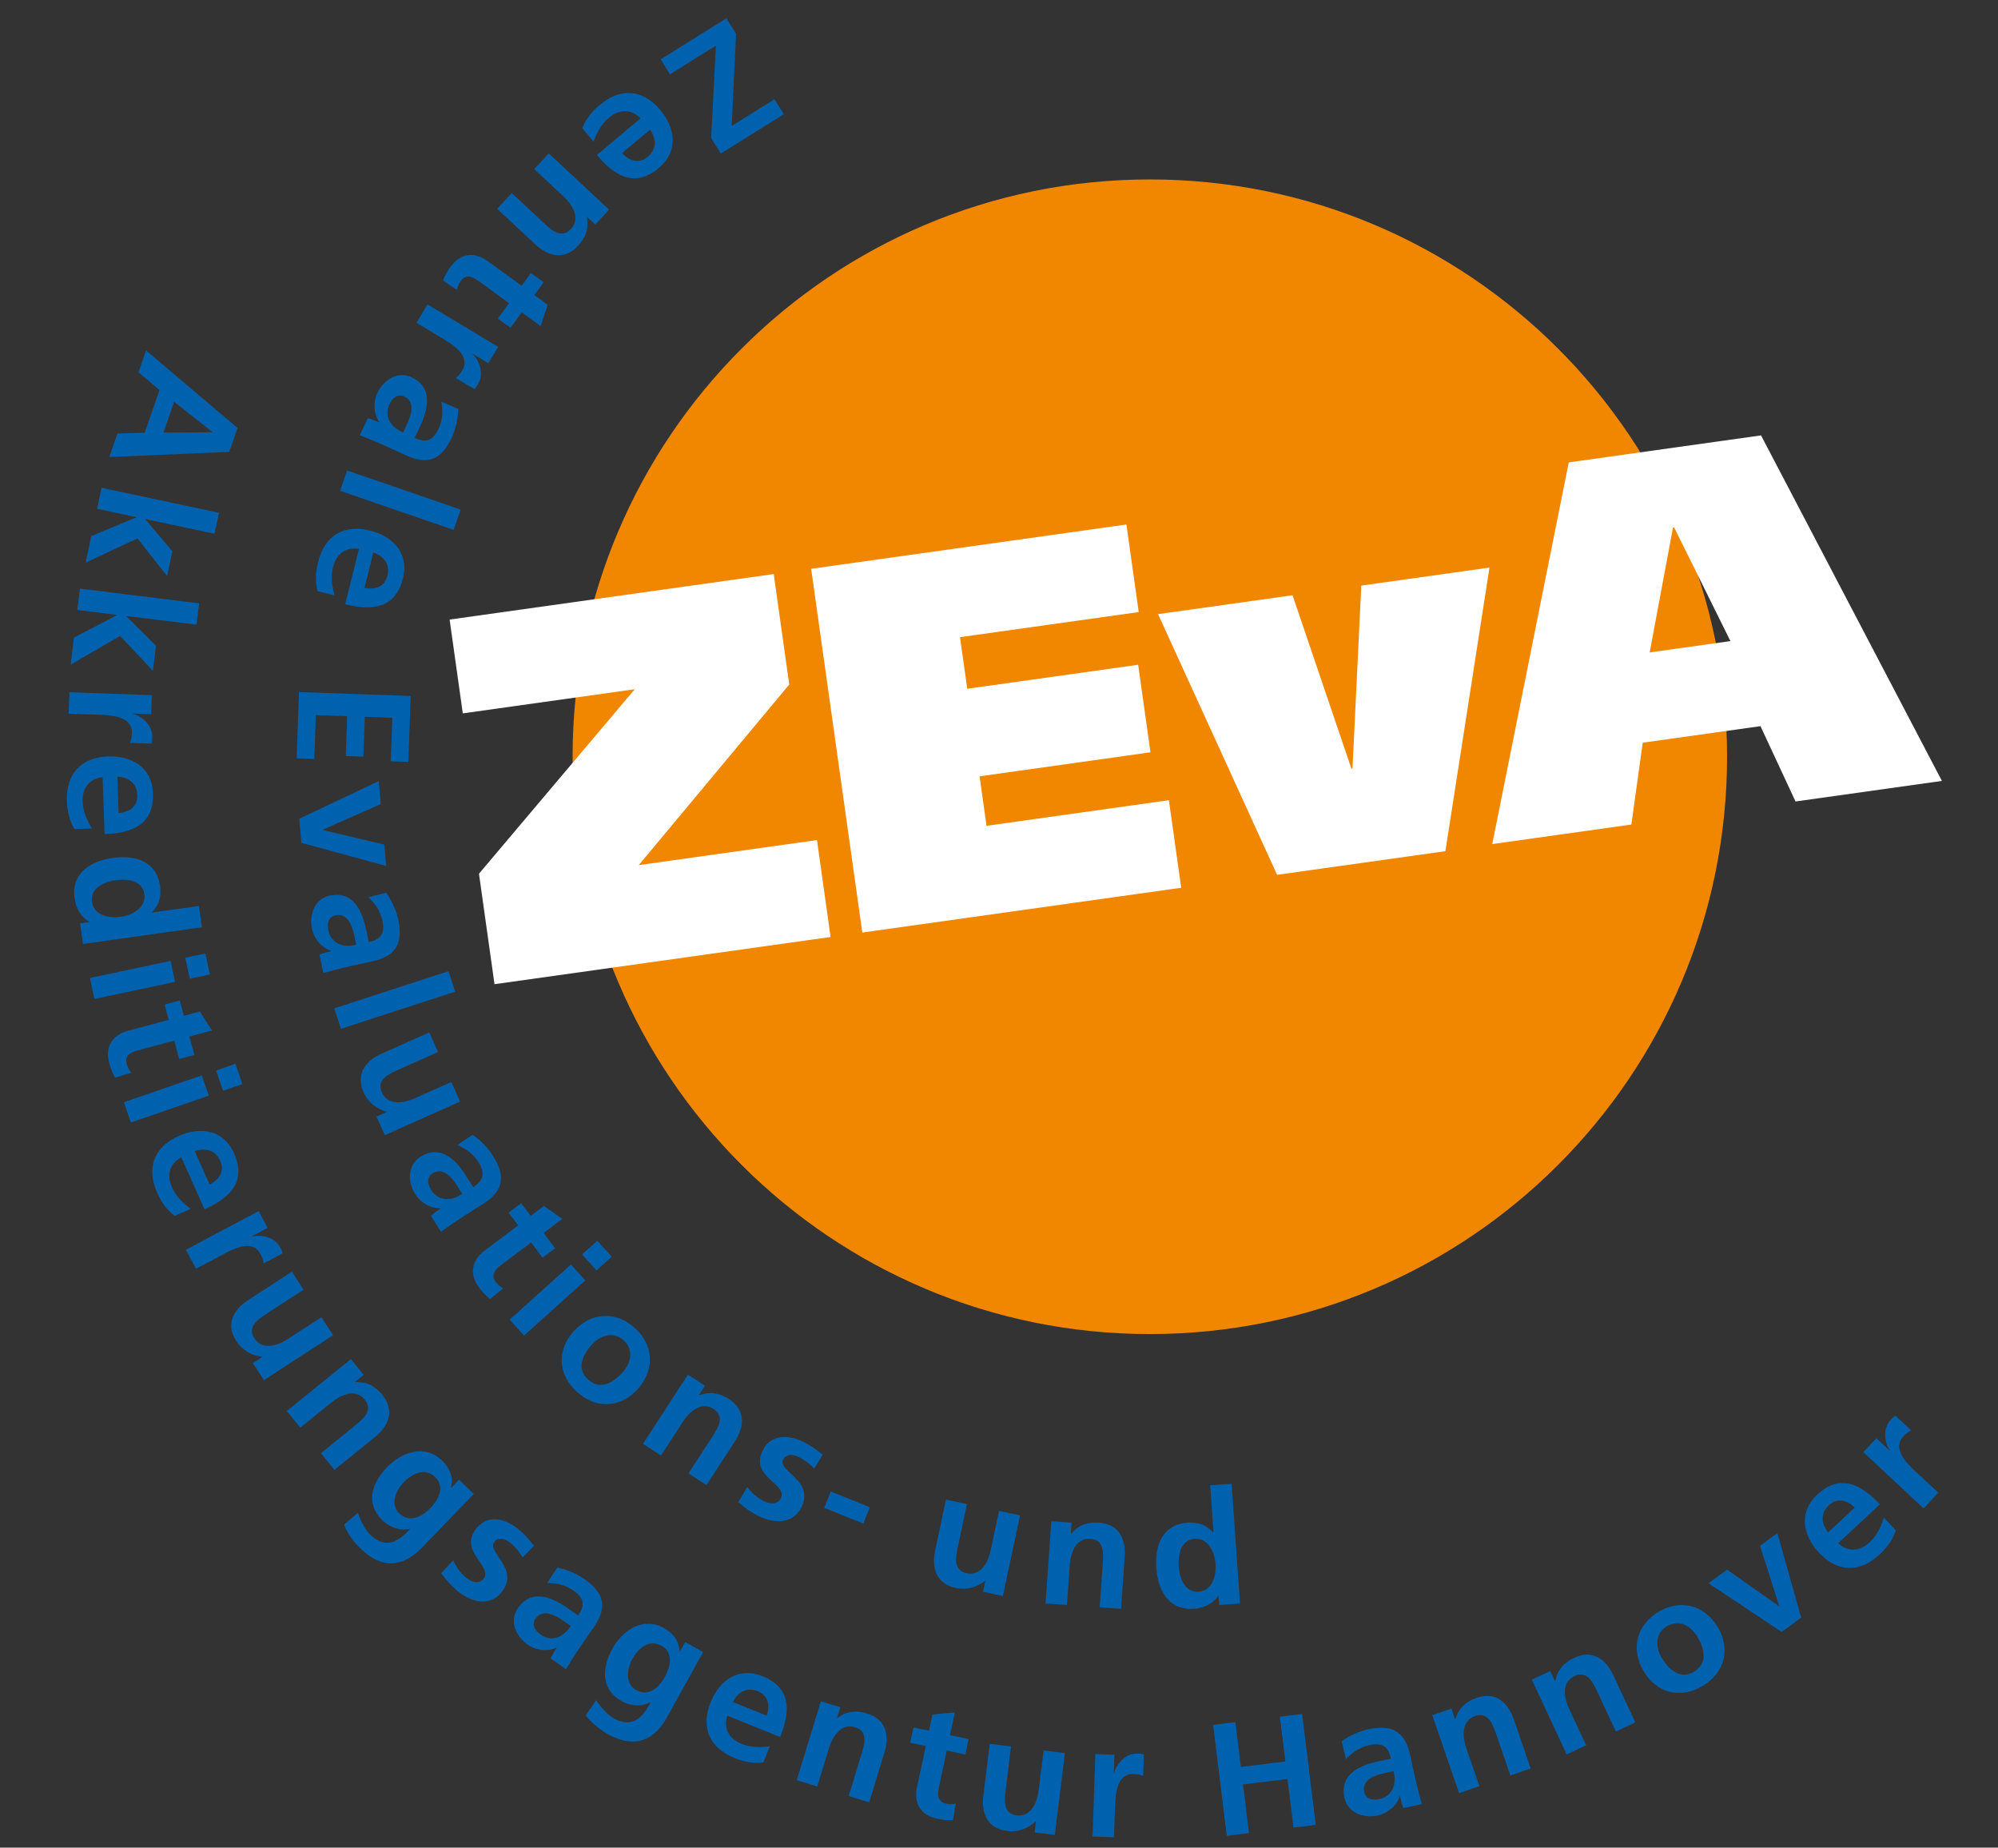 <?xml version="1.0" encoding="utf-8"?>
<!-- Generator: Adobe Illustrator 24.0.1, SVG Export Plug-In . SVG Version: 6.00 Build 0)  -->
<!DOCTYPE svg PUBLIC "-//W3C//DTD SVG 1.1//EN" "http://www.w3.org/Graphics/SVG/1.1/DTD/svg11.dtd">
<svg version="1.1" id="Ebene_1" xmlns:x="http://ns.adobe.com/Extensibility/1.0/" xmlns:i="http://ns.adobe.com/AdobeIllustrator/10.0/" xmlns:graph="http://ns.adobe.com/Graphs/1.0/"
	 xmlns="http://www.w3.org/2000/svg" xmlns:xlink="http://www.w3.org/1999/xlink" x="0px" y="0px" viewBox="0 0 349.838 323.463"
	 style="enable-background:new 0 0 349.838 323.463;" xml:space="preserve">
<rect x="0" y="0" width="349.838" height="323.463" fill="#333333" stroke="none"/>
<style type="text/css">
	.st0{fill-rule:evenodd;clip-rule:evenodd;fill:#F18700;}
	.st1{fill-rule:evenodd;clip-rule:evenodd;fill:#FFFFFF;}
	.st2{fill-rule:evenodd;clip-rule:evenodd;fill:#0062AE;}
</style>
<g>
	<path class="st0" d="M100.258,132.485c0-55.819,45.25-101.069,101.071-101.069S302.399,76.666,302.399,132.485
		c0,55.821-45.25,101.071-101.071,101.071S100.258,188.306,100.258,132.485L100.258,132.485z"/>
	<polygon class="st1" points="78.725,108.469 81.033,124.891 111.142,120.664 83.865,152.964 86.585,172.304 
		145.429,164.04 143.047,147.072 111.842,151.454 138.192,119.842 135.473,100.5 78.725,108.469 	"/>
	<polygon class="st1" points="150.985,163.261 206.821,155.42 204.666,140.092 172.733,144.576 171.517,135.91 
		201.441,131.706 199.286,116.38 169.361,120.582 168.089,111.548 199.383,107.155 197.229,91.826 142.029,99.579 
		150.985,163.261 	"/>
	<polygon class="st1" points="238.355,102.518 236.813,134.555 236.629,134.58 226.313,104.211 202.772,107.517 
		223.614,153.155 253.081,149.017 260.799,99.367 238.355,102.518 	"/>
	<path class="st1" d="M261.285,147.772l24.358-3.421l1.987-14.327l20.619-2.897l6.134,13.188l25.634-3.599
		L308.346,76.224l-33.665,4.726L261.285,147.772L261.285,147.772z M292.935,92.342L292.935,92.342l0.184-0.025
		l9.87,19.92l-14.143,1.986L292.935,92.342L292.935,92.342z"/>
	<polygon class="st2" points="127.183,3.208 115.681,10.395 117.311,13.01 125.347,7.991 124.519,24.173 
		126.212,26.882 137.242,19.992 135.606,17.377 128.117,22.054 128.876,5.918 127.183,3.208 	"/>
	<path class="st2" d="M113.81,22.698c1.115,1.59,1.232,3.389-0.375,4.742c-1.613,1.352-3.264,0.69-4.52-0.634
		L113.81,22.698L113.81,22.698z M103.92,24.777L103.92,24.777c0.567-1.503,1.339-3.026,2.734-4.199
		c1.781-1.494,3.873-1.529,5.497,0.145l-7.645,6.412c3.244,3.866,6.766,5.704,10.865,2.264
		c3.435-2.882,2.914-6.947,0.231-10.147c-3.045-3.626-6.937-3.948-10.588-0.884
		c-1.545,1.298-2.491,2.605-3.059,4.069L103.92,24.777L103.92,24.777z"/>
	<path class="st2" d="M96.091,26.858l-2.559,2.748l5.164,4.816c1.353,1.262,3.102,3.699,1.248,5.687
		c-1.643,1.764-3.404,0.161-4.694-1.045l-5.637-5.256l-2.562,2.747l6.662,6.213
		c2.379,2.216,5.152,2.773,7.485,0.274c1.337-1.434,1.956-3.044,1.549-5.033l0.039-0.039l1.436,1.338l2.425-2.603
		L96.091,26.858L96.091,26.858z"/>
	<path class="st2" d="M85.399,45.72c-2.313-1.68-4.743-1.436-6.476,0.945c-0.657,0.908-1.075,1.677-1.357,2.443
		l2.469,1.655c0.027-0.466,0.293-1.07,0.688-1.614c0.841-1.156,1.968-0.752,2.966-0.029l5.441,3.956l-1.959,2.697
		l2.222,1.614l1.96-2.697l3.31,2.405l1.233-3.745l-2.337-1.698l1.632-2.245l-2.222-1.614l-1.632,2.244
		L85.399,45.72L85.399,45.72z"/>
	<path class="st2" d="M74.852,53.291l-1.933,3.218l4.539,2.729c1.78,1.069,5.043,3.032,3.469,5.651
		c-0.344,0.575-0.786,1.095-1.13,1.281l3.244,1.95c0.297-0.28,0.5-0.616,0.689-0.927
		c1.153-1.923,0.004-4.413-1.065-5.25l0.031-0.046l2.81,1.686l1.718-2.856L74.852,53.291L74.852,53.291z"/>
	<path class="st2" d="M77.273,70.33c0.328,1.548,0.211,3.255-0.463,4.703c-0.935,2.007-2.085,2.616-4.194,1.631
		l0.877-1.879c0.665-1.422,1.318-3.158,1.286-4.75c-0.031-1.593-0.736-3.063-2.691-3.975
		c-2.489-1.162-4.941,0.446-6.017,2.758c-0.723,1.549-0.704,3.631,0.376,5.094l-0.024,0.051
		c-0.417-0.164-1.279-0.568-2.026-0.759l-1.396,2.997c1.052,0.397,1.987,0.772,2.993,1.208
		c0.973,0.424,1.978,0.861,3.297,1.477l1.679,0.782c3.861,1.799,6.279,0.92,8.141-3.069
		c0.673-1.447,1.123-3.404,1.127-5.008L77.273,70.33L77.273,70.33z M70.778,69.404L70.778,69.404
		c2.003,0.935,1.205,3.314,0.493,4.84l-0.684,1.471c-1.017-0.473-1.886-1.064-2.362-1.964
		c-0.463-0.867-0.541-1.894-0.055-2.934C68.736,69.599,69.659,68.884,70.778,69.404L70.778,69.404z"/>
	<polygon class="st2" points="60.778,82.37 59.554,85.919 79.429,92.765 80.653,89.213 60.778,82.37 	"/>
	<path class="st2" d="M65.355,96.729c1.836,0.632,2.994,2.018,2.484,4.057c-0.508,2.04-2.233,2.477-4.029,2.144
		L65.355,96.729L65.355,96.729z M58.575,104.224L58.575,104.224c-0.422-1.549-0.696-3.236-0.254-5.004
		c0.564-2.257,2.234-3.515,4.531-3.114l-2.413,9.679c4.893,1.22,8.825,0.642,10.12-4.554
		c1.085-4.351-1.725-7.332-5.778-8.343c-4.594-1.144-7.931,0.883-9.085,5.507c-0.489,1.956-0.485,3.576-0.082,5.09
		L58.575,104.224L58.575,104.224z"/>
	<polygon class="st2" points="52.355,121.163 51.952,132.761 55.031,132.866 55.301,125.193 60.79,125.384 
		60.548,132.358 63.627,132.467 63.873,125.492 68.69,125.66 68.423,133.279 71.506,133.387 71.905,121.846 
		52.355,121.163 	"/>
	<polygon class="st2" points="52.402,143.34 52.77,147.553 67.614,151.603 67.288,147.86 56.514,145.313 
		56.51,145.256 66.667,140.769 66.315,136.748 52.402,143.34 	"/>
	<path class="st2" d="M64.48,157.077c1.193,1.035,2.128,2.471,2.461,4.034c0.462,2.165-0.09,3.343-2.367,3.826
		l-0.431-2.029c-0.328-1.535-0.848-3.315-1.83-4.567c-0.983-1.254-2.434-2.005-4.543-1.555
		c-2.688,0.57-3.678,3.33-3.146,5.826c0.356,1.671,1.624,3.322,3.364,3.84l0.012,0.056
		c-0.431,0.119-1.361,0.319-2.073,0.612l0.689,3.234c1.076-0.315,2.05-0.579,3.114-0.832
		c1.036-0.25,2.101-0.504,3.525-0.806l1.811-0.385c4.167-0.887,5.572-3.046,4.657-7.351
		c-0.333-1.563-1.151-3.394-2.114-4.681L64.48,157.077L64.48,157.077z M58.736,160.249L58.736,160.249
		c2.163-0.462,2.958,1.92,3.305,3.563l0.341,1.593c-1.099,0.231-2.148,0.282-3.071-0.153
		c-0.888-0.41-1.569-1.183-1.808-2.307C57.222,161.63,57.528,160.503,58.736,160.249L58.736,160.249z"/>
	<polygon class="st2" points="58.541,176.529 59.7,180.102 79.69,173.608 78.528,170.035 58.541,176.529 	"/>
	<path class="st2" d="M80.559,192.858l-1.529-3.431l-6.452,2.873c-1.69,0.753-4.617,1.411-5.724-1.071
		c-0.978-2.201,1.185-3.198,2.798-3.914l7.042-3.135l-1.526-3.431l-8.322,3.704
		c-2.97,1.322-4.569,3.66-3.176,6.783c0.794,1.792,2.277,2.913,4.026,3.392l0.024,0.053l-1.796,0.796
		l1.447,3.253L80.559,192.858L80.559,192.858z"/>
	<path class="st2" d="M80.063,200.475c1.479,0.566,2.847,1.592,3.693,2.948c1.173,1.878,1.056,3.173-0.916,4.407
		l-1.1-1.76c-0.829-1.33-1.928-2.825-3.282-3.666c-1.35-0.84-2.97-1.052-4.801,0.092
		c-2.327,1.455-2.312,4.388-0.963,6.552c0.908,1.447,2.661,2.566,4.476,2.457l0.031,0.047
		c-0.368,0.263-1.173,0.767-1.741,1.288l1.753,2.803c0.903-0.665,1.732-1.246,2.645-1.85
		c0.887-0.589,1.799-1.191,3.036-1.962l1.569-0.982c3.611-2.257,4.19-4.767,1.858-8.498
		c-0.845-1.356-2.242-2.798-3.583-3.677L80.063,200.475L80.063,200.475z M75.751,205.419L75.751,205.419
		c1.878-1.173,3.435,0.794,4.327,2.22l0.862,1.376c-0.951,0.595-1.918,1.002-2.935,0.91
		c-0.978-0.084-1.883-0.578-2.489-1.551C74.8,207.233,74.702,206.073,75.751,205.419L75.751,205.419z"/>
	<path class="st2" d="M84.867,218.934c-2.281,1.722-2.759,4.116-0.987,6.465c0.674,0.894,1.288,1.522,1.938,2.012
		l2.303-1.877c-0.437-0.161-0.935-0.591-1.342-1.127c-0.86-1.142-0.144-2.102,0.841-2.844l5.372-4.05l2.007,2.665
		l2.195-1.653l-2.011-2.662l3.271-2.466l-3.223-2.272l-2.306,1.737l-1.67-2.215l-2.195,1.651l1.671,2.216
		L84.867,218.934L84.867,218.934z"/>
	<path class="st2" d="M89.24,231.033l2.512,2.792l10.727-9.658l-2.515-2.791L89.24,231.033L89.24,231.033z
		 M101.924,219.615L101.924,219.615l2.511,2.791l2.67-2.401l-2.516-2.791L101.924,219.615L101.924,219.615z"/>
	<path class="st2" d="M100.414,233.104c-2.777,3.083-2.926,7.396,0.614,10.585c3.561,3.207,7.833,2.606,10.612-0.477
		c3.187-3.539,2.683-7.879-0.506-10.749C107.969,229.613,103.603,229.563,100.414,233.104L100.414,233.104z
		 M103.627,235.397L103.627,235.397c1.447-1.604,3.748-2.398,5.559-0.767c1.832,1.648,1.319,3.979-0.164,5.622
		c-1.612,1.792-3.901,3.202-6.045,1.271C100.853,239.611,102.034,237.165,103.627,235.397L103.627,235.397z"/>
	<path class="st2" d="M112.585,252.773l3.15,2.044l3.845-5.922c1.007-1.55,3.103-3.697,5.384-2.219
		c2.022,1.313,0.747,3.328-0.216,4.808l-4.198,6.463l3.15,2.046l4.961-7.638c1.772-2.728,1.838-5.558-1.028-7.42
		c-1.644-1.068-3.338-1.399-5.223-0.653l-0.047-0.029l1.068-1.646l-2.985-1.94L112.585,252.773L112.585,252.773z"
		/>
	<path class="st2" d="M144.037,254.668c-0.947-0.744-1.859-1.498-3.443-2.273c-2.644-1.291-5.693-1.248-7.054,1.55
		c-2.285,4.684,4.433,5.809,3.193,8.353c-0.619,1.259-2.136,0.922-2.993,0.507
		c-1.158-0.566-2.109-1.434-2.907-2.478l-1.553,2.672c1.075,0.932,2.272,1.795,3.556,2.422
		c2.747,1.341,6.034,1.444,7.509-1.577c2.284-4.687-4.227-6.24-3.216-8.306c0.539-1.107,1.784-0.907,2.688-0.463
		c1.235,0.6,1.893,1.171,2.754,2.029L144.037,254.668L144.037,254.668z"/>
	<polygon class="st2" points="151.153,266.735 152.307,263.879 145.473,261.116 144.318,263.974 151.153,266.735 	"/>
	<path class="st2" d="M178.602,265.294l-3.675-0.782l-1.466,6.91c-0.388,1.809-1.573,4.565-4.234,4
		c-2.355-0.501-1.889-2.836-1.522-4.563l1.6-7.54l-3.67-0.78l-1.894,8.91
		c-0.676,3.179,0.274,5.845,3.619,6.557c1.917,0.406,3.697-0.133,5.109-1.264l0.054,0.013l-0.406,1.918
		l3.482,0.739L178.602,265.294L178.602,265.294z"/>
	<path class="st2" d="M183.07,280.725l3.748,0.262l0.493-7.044c0.129-1.845,0.919-4.74,3.63-4.551
		c2.407,0.169,2.269,2.546,2.145,4.308l-0.537,7.689l3.744,0.262l0.638-9.088c0.227-3.243-1.087-5.751-4.499-5.99
		c-1.956-0.138-3.595,0.395-4.886,1.963l-0.055-0.003l0.138-1.958l-3.549-0.249L183.07,280.725L183.07,280.725z"/>
	<path class="st2" d="M206.375,274.212c-0.137-1.931,0.349-4.631,2.782-4.803c2.402-0.168,3.533,2.338,3.673,4.35
		c0.145,2.043-0.481,4.726-2.97,4.899C207.4,278.831,206.513,276.197,206.375,274.212L206.375,274.212z
		 M213.477,280.991L213.477,280.991l3.639-0.255l-1.468-20.966l-3.748,0.263l0.575,8.246l-0.054,0.004
		c-1.213-1.29-2.575-1.842-4.445-1.713c-4.416,0.309-5.793,3.945-5.516,7.915c0.277,3.943,2.152,7.464,6.568,7.155
		c1.761-0.124,3.259-0.79,4.28-2.265l0.058-0.004L213.477,280.991L213.477,280.991z"/>
	<path class="st2" d="M28.619,75.739l1.862-5.407l6.71,5.305l-0.019,0.055L28.619,75.739L28.619,75.739z
		 M25.572,61.349L25.572,61.349l-1.323,3.844l3.682,3.077l-2.582,7.5l-4.789,0.129l-1.412,4.108l20.997-0.892
		l1.44-4.186L25.572,61.349L25.572,61.349z"/>
	<polygon class="st2" points="17.782,85.402 17.004,89.076 23.854,90.533 23.847,90.588 15.991,93.847 14.997,98.508 
		24.069,94.246 29.257,100.85 30.176,96.519 25.462,90.933 25.474,90.876 37.563,93.446 38.346,89.772 
		17.782,85.402 	"/>
	<polygon class="st2" points="13.999,103.062 13.541,106.791 20.498,107.644 20.49,107.698 12.947,111.631 
		12.367,116.36 21.033,111.325 26.773,117.452 27.312,113.054 22.129,107.901 22.137,107.845 34.405,109.351 
		34.863,105.625 13.999,103.062 	"/>
	<path class="st2" d="M12.16,121.192l-0.129,3.752l5.293,0.185c2.07,0.073,5.88,0.206,5.775,3.258
		c-0.024,0.672-0.161,1.342-0.368,1.67l3.783,0.133c0.125-0.387,0.137-0.781,0.148-1.144
		c0.078-2.24-2.136-3.862-3.474-4.075l0.004-0.058l3.275,0.115l0.117-3.333L12.16,121.192L12.16,121.192z"/>
	<path class="st2" d="M20.541,135.969c1.94,0.102,3.435,1.115,3.505,3.216c0.074,2.101-1.464,2.995-3.283,3.171
		L20.541,135.969L20.541,135.969z M16.092,145.041L16.092,145.041c-0.834-1.373-1.562-2.918-1.624-4.738
		c-0.082-2.324,1.177-3.994,3.498-4.244l0.348,9.972c5.039-0.176,8.658-1.817,8.47-7.167
		c-0.157-4.482-3.678-6.575-7.852-6.428c-4.734,0.164-7.383,3.034-7.215,7.795
		c0.071,2.016,0.516,3.572,1.319,4.918L16.092,145.041L16.092,145.041z"/>
	<path class="st2" d="M20.29,154.087c1.917-0.27,4.645,0.027,4.985,2.441c0.337,2.387-2.085,3.69-4.084,3.971
		c-2.023,0.284-4.746-0.154-5.094-2.625C15.752,155.433,18.322,154.364,20.29,154.087L20.29,154.087z
		 M14.023,161.647L14.023,161.647l0.508,3.607l20.814-2.924l-0.52-3.718l-8.189,1.149l-0.008-0.056
		c1.201-1.299,1.659-2.696,1.397-4.554c-0.618-4.386-4.338-5.505-8.278-4.949c-3.917,0.548-7.297,2.666-6.683,7.05
		c0.247,1.748,1.017,3.198,2.559,4.114l0.008,0.055L14.023,161.647L14.023,161.647z"/>
	<path class="st2" d="M15.752,171.224l0.778,3.673l14.119-3.001l-0.782-3.673L15.752,171.224L15.752,171.224z
		 M32.445,167.674L32.445,167.674l0.783,3.673l3.505-0.743l-0.779-3.674L32.445,167.674L32.445,167.674z"/>
	<path class="st2" d="M22.45,180.45c-2.762,0.74-4.1,2.78-3.337,5.623c0.29,1.085,0.623,1.894,1.041,2.595
		l2.84-0.878c-0.344-0.315-0.645-0.9-0.822-1.552c-0.368-1.379,0.653-2.001,1.847-2.319l6.495-1.742l0.863,3.22
		l2.654-0.709l-0.865-3.224l3.955-1.058l-2.135-3.316l-2.79,0.746l-0.72-2.68l-2.652,0.71l0.719,2.682
		L22.45,180.45L22.45,180.45z"/>
	<path class="st2" d="M21.69,192.966l1.225,3.55l13.646-4.699l-1.224-3.549L21.69,192.966L21.69,192.966z
		 M37.829,187.408L37.829,187.408l1.221,3.552l3.392-1.168l-1.221-3.55L37.829,187.408L37.829,187.408z"/>
	<path class="st2" d="M34.1,201.547c1.835-0.632,3.6-0.25,4.456,1.669c0.853,1.921-0.238,3.327-1.854,4.171
		L34.1,201.547L34.1,201.547z M33.373,211.629L33.373,211.629c-1.287-0.963-2.539-2.123-3.278-3.787
		c-0.948-2.125-0.403-4.146,1.65-5.245l4.058,9.114c4.609-2.05,7.347-4.925,5.172-9.816
		c-1.823-4.098-5.877-4.719-9.687-3.02c-4.327,1.927-5.708,5.578-3.772,9.931
		c0.822,1.845,1.816,3.118,3.067,4.065L33.373,211.629L33.373,211.629z"/>
	<path class="st2" d="M32.555,218.8l1.76,3.315l4.679-2.487c1.831-0.973,5.195-2.763,6.627-0.066
		c0.317,0.594,0.533,1.24,0.521,1.629l3.337-1.777c-0.082-0.399-0.267-0.745-0.439-1.066
		c-1.052-1.979-3.779-2.276-5.046-1.792l-0.027-0.051l2.895-1.539l-1.565-2.945L32.555,218.8L32.555,218.8z"/>
	<path class="st2" d="M58.321,233.757l-2.046-3.15l-5.923,3.846c-1.549,1.007-4.34,2.117-5.818-0.164
		c-1.314-2.021,0.669-3.341,2.148-4.303l6.463-4.198l-2.042-3.15l-7.641,4.962
		c-2.727,1.771-3.94,4.329-2.078,7.196c1.068,1.646,2.707,2.522,4.507,2.721l0.031,0.047l-1.647,1.068l1.941,2.986
		L58.321,233.757L58.321,233.757z"/>
	<path class="st2" d="M50.219,247.024l2.363,2.918l5.489-4.444c1.439-1.164,4.096-2.559,5.805-0.446
		c1.518,1.874-0.316,3.393-1.689,4.505l-5.99,4.848l2.363,2.919l7.082-5.731
		c2.523-2.047,3.462-4.717,1.311-7.375c-1.233-1.524-2.739-2.358-4.765-2.233l-0.036-0.044l1.526-1.236
		l-2.242-2.766L50.219,247.024L50.219,247.024z"/>
	<path class="st2" d="M69.883,264.923c-1.553-1.499-0.626-3.952,0.739-5.364c1.533-1.592,3.755-2.721,5.591-0.949
		c1.572,1.518,0.857,3.633-0.858,5.405C73.681,265.75,71.573,266.56,69.883,264.923L69.883,264.923z
		 M80.383,259.052L80.383,259.052l-1.365,1.411l-0.039-0.04c0.403-1.909-0.22-3.403-1.589-4.728
		c-3.106-2.998-7.179-1.361-9.593,1.138c-2.688,2.783-3.893,6.372-0.829,9.33c1.514,1.462,3.463,1.862,4.824,1.464
		l0.04,0.038c-1.733,1.794-4.034,3.897-7.019,1.014c-0.846-0.818-1.75-2.585-2.148-3.827l-2.441,2.084
		c0.767,1.79,1.839,3.139,2.907,4.173c4.355,4.203,8.056,2.632,10.778-0.189l9.053-9.375L80.383,259.052
		L80.383,259.052z"/>
	<path class="st2" d="M93.498,270.625c-0.755-0.936-1.475-1.878-2.845-2.989c-2.289-1.852-5.266-2.496-7.222-0.078
		c-3.278,4.051,3.012,6.656,1.229,8.858c-0.88,1.089-2.286,0.421-3.029-0.18c-1.002-0.812-1.73-1.871-2.273-3.069
		l-2.116,2.255c0.841,1.148,1.814,2.26,2.926,3.159c2.37,1.923,5.547,2.766,7.663,0.152
		c3.283-4.052-2.712-7.03-1.264-8.815c0.776-0.958,1.942-0.484,2.728,0.152c1.067,0.865,1.576,1.567,2.225,2.595
		L93.498,270.625L93.498,270.625z"/>
	<path class="st2" d="M95.802,277.146c1.58-0.056,3.24,0.355,4.551,1.269c1.81,1.272,2.21,2.509,0.88,4.414
		l-1.702-1.189c-1.283-0.9-2.879-1.847-4.452-2.091c-1.573-0.247-3.146,0.191-4.385,1.959
		c-1.573,2.25-0.415,4.943,1.674,6.407c1.401,0.98,3.455,1.322,5.083,0.512l0.043,0.031
		c-0.232,0.384-0.779,1.167-1.099,1.867l2.711,1.896c0.571-0.967,1.107-1.825,1.71-2.737
		c0.586-0.888,1.193-1.799,2.027-2.993l1.06-1.516c2.445-3.49,1.999-6.027-1.604-8.551
		c-1.311-0.916-3.158-1.697-4.738-1.983L95.802,277.146L95.802,277.146z M93.76,283.383L93.76,283.383
		c1.272-1.813,3.474-0.612,4.851,0.352l1.333,0.933c-0.645,0.917-1.377,1.671-2.347,1.983
		c-0.931,0.305-1.956,0.203-2.9-0.455C93.599,285.423,93.055,284.392,93.76,283.383L93.76,283.383z"/>
	<path class="st2" d="M111.357,295.873c-1.886-1.049-1.628-3.657-0.673-5.374c1.072-1.936,2.922-3.6,5.157-2.364
		c1.909,1.06,1.765,3.287,0.571,5.442C115.242,295.685,113.415,297.014,111.357,295.873L111.357,295.873z
		 M119.98,287.483L119.98,287.483l-0.951,1.716l-0.046-0.027c-0.106-1.948-1.093-3.231-2.759-4.156
		c-3.775-2.091-7.288,0.541-8.975,3.581c-1.874,3.385-2.109,7.162,1.615,9.227c1.839,1.02,3.826,0.902,5.035,0.164
		l0.051,0.028c-1.209,2.18-2.887,4.806-6.518,2.796c-1.029-0.572-2.359-2.045-3.063-3.143l-1.82,2.645
		c1.201,1.534,2.59,2.559,3.889,3.279c5.293,2.934,8.459,0.459,10.364-2.974l6.315-11.396L119.98,287.483
		L119.98,287.483z"/>
	<path class="st2" d="M128.314,297.974c0.88-1.732,2.413-2.684,4.362-1.896c1.952,0.789,2.14,2.557,1.564,4.29
		L128.314,297.974L128.314,297.974z M134.792,305.728L134.792,305.728c-1.592,0.203-3.298,0.238-4.988-0.443
		c-2.156-0.873-3.169-2.704-2.453-4.922l9.249,3.737c1.889-4.675,1.861-8.646-3.103-10.654
		c-4.156-1.677-7.5,0.689-9.066,4.558c-1.776,4.394-0.23,7.978,4.187,9.763
		c1.87,0.757,3.474,0.979,5.032,0.792L134.792,305.728L134.792,305.728z"/>
	<path class="st2" d="M139.507,311.655l3.591,1.1l2.066-6.754c0.54-1.768,1.964-4.411,4.566-3.616
		c2.305,0.704,1.635,2.992,1.119,4.679l-2.253,7.372l3.591,1.099l2.661-8.712c0.95-3.108,0.235-5.846-3.036-6.848
		c-1.874-0.574-3.591-0.423-5.199,0.813l-0.054-0.015l0.575-1.878l-3.404-1.041L139.507,311.655L139.507,311.655z"/>
	<path class="st2" d="M160.566,312.868c-0.594,2.797,0.614,4.918,3.493,5.528c1.096,0.233,1.968,0.306,2.786,0.249
		l0.505-2.929c-0.434,0.165-1.095,0.169-1.753,0.028c-1.396-0.298-1.487-1.491-1.232-2.699l1.401-6.578
		l3.259,0.692l0.571-2.688l-3.259-0.692l0.849-4.003l-3.924,0.4l-0.598,2.822l-2.715-0.577l-0.572,2.688
		l2.716,0.575L160.566,312.868L160.566,312.868z"/>
	<path class="st2" d="M186.453,306.909l-3.728-0.457l-0.861,7.011c-0.227,1.834-1.169,4.684-3.865,4.354
		c-2.394-0.295-2.132-2.662-1.917-4.415l0.939-7.651l-3.724-0.458l-1.112,9.042
		c-0.394,3.228,0.783,5.8,4.179,6.217c1.948,0.239,3.67-0.454,4.981-1.704l0.055,0.006l-0.239,1.948l3.533,0.435
		L186.453,306.909L186.453,306.909z"/>
	<path class="st2" d="M191.294,321.512l3.752,0.131l0.184-5.294c0.075-2.073,0.207-5.881,3.26-5.774
		c0.672,0.023,1.341,0.159,1.67,0.366l0.133-3.782c-0.392-0.126-0.783-0.138-1.147-0.153
		c-2.242-0.078-3.861,2.136-4.073,3.476l-0.058-0.002l0.113-3.278l-3.332-0.116L191.294,321.512L191.294,321.512z"/>
	<polygon class="st2" points="214.799,321.392 218.691,320.914 217.647,312.403 225.437,311.443 226.481,319.957 
		230.377,319.48 227.991,300.063 224.098,300.54 225.061,308.384 217.271,309.341 216.309,301.498 212.412,301.977 
		214.799,321.392 	"/>
	<path class="st2" d="M235.687,307.981c1.037-1.193,2.468-2.129,4.033-2.46c2.164-0.462,3.341,0.089,3.826,2.367
		l-2.03,0.43c-1.534,0.326-3.313,0.849-4.566,1.832c-1.251,0.981-2.007,2.431-1.557,4.541
		c0.571,2.689,3.334,3.676,5.826,3.146c1.671-0.357,3.321-1.624,3.842-3.367l0.055-0.011
		c0.121,0.432,0.317,1.365,0.611,2.076l3.235-0.687c-0.313-1.078-0.579-2.054-0.833-3.118
		c-0.25-1.035-0.505-2.098-0.807-3.522l-0.386-1.812c-0.885-4.167-3.044-5.569-7.348-4.656
		c-1.565,0.333-3.395,1.152-4.679,2.112L235.687,307.981L235.687,307.981z M238.856,313.725L238.856,313.725
		c-0.463-2.164,1.92-2.958,3.564-3.305l1.592-0.339c0.231,1.097,0.286,2.146-0.152,3.069
		c-0.41,0.889-1.182,1.568-2.307,1.808C240.237,315.239,239.11,314.932,238.856,313.725L238.856,313.725z"/>
	<path class="st2" d="M255.479,313.926l3.552-1.223l-2.3-6.678c-0.603-1.748-1.006-4.722,1.564-5.609
		c2.282-0.784,3.083,1.46,3.658,3.129l2.507,7.288l3.553-1.224l-2.966-8.612c-1.06-3.074-3.247-4.87-6.482-3.755
		c-1.855,0.637-3.154,1.768-3.729,3.715l-0.054,0.018l-0.637-1.855l-3.364,1.158L255.479,313.926L255.479,313.926z"
		/>
	<path class="st2" d="M274.317,307.145l3.404-1.588l-2.985-6.402c-0.783-1.674-1.495-4.591,0.969-5.739
		c2.187-1.02,3.216,1.128,3.964,2.728l3.258,6.986l3.404-1.588l-3.85-8.255c-1.373-2.946-3.74-4.503-6.839-3.058
		c-1.776,0.83-2.954,2.088-3.322,4.085l-0.051,0.023l-0.829-1.777l-3.224,1.504L274.317,307.145L274.317,307.145z"/>
	<path class="st2" d="M287.83,292.647c2.137,3.555,6.217,4.961,10.301,2.506c4.108-2.466,4.781-6.731,2.645-10.286
		c-2.453-4.085-6.753-4.871-10.427-2.661C286.699,284.401,285.373,288.565,287.83,292.647L287.83,292.647z
		 M290.959,290.243L290.959,290.243c-1.111-1.85-1.197-4.284,0.892-5.54c2.112-1.268,4.19-0.098,5.332,1.8
		c1.241,2.066,1.921,4.667-0.556,6.154C294.18,294.128,292.188,292.285,290.959,290.243L290.959,290.243z"/>
	<polygon class="st2" points="311.953,285.698 315.376,283.21 311.202,268.404 308.163,270.611 311.527,281.157 
		311.484,281.19 302.403,274.798 299.141,277.168 311.953,285.698 	"/>
	<path class="st2" d="M320.091,268.288c-1.198-1.53-1.413-3.322,0.126-4.756c1.537-1.433,3.224-0.858,4.549,0.398
		L320.091,268.288L320.091,268.288z M329.86,265.693L329.86,265.693c-0.493,1.53-1.182,3.091-2.511,4.332
		c-1.702,1.588-3.792,1.732-5.501,0.147l7.3-6.805c-3.443-3.689-7.054-5.342-10.97-1.692
		c-3.279,3.06-2.546,7.089,0.302,10.144c3.231,3.463,7.132,3.58,10.618,0.331
		c1.475-1.377,2.355-2.731,2.844-4.223L329.86,265.693L329.86,265.693z"/>
	<path class="st2" d="M336.816,264.07l2.559-2.746l-3.873-3.615c-1.518-1.412-4.304-4.012-2.222-6.248
		c0.461-0.491,1.002-0.906,1.373-1.017l-2.766-2.582c-0.353,0.211-0.619,0.497-0.865,0.766
		c-1.53,1.639-0.919,4.314-0.051,5.355l-0.038,0.042l-2.399-2.239l-2.272,2.442L336.816,264.07L336.816,264.07z"/>
</g>
</svg>

